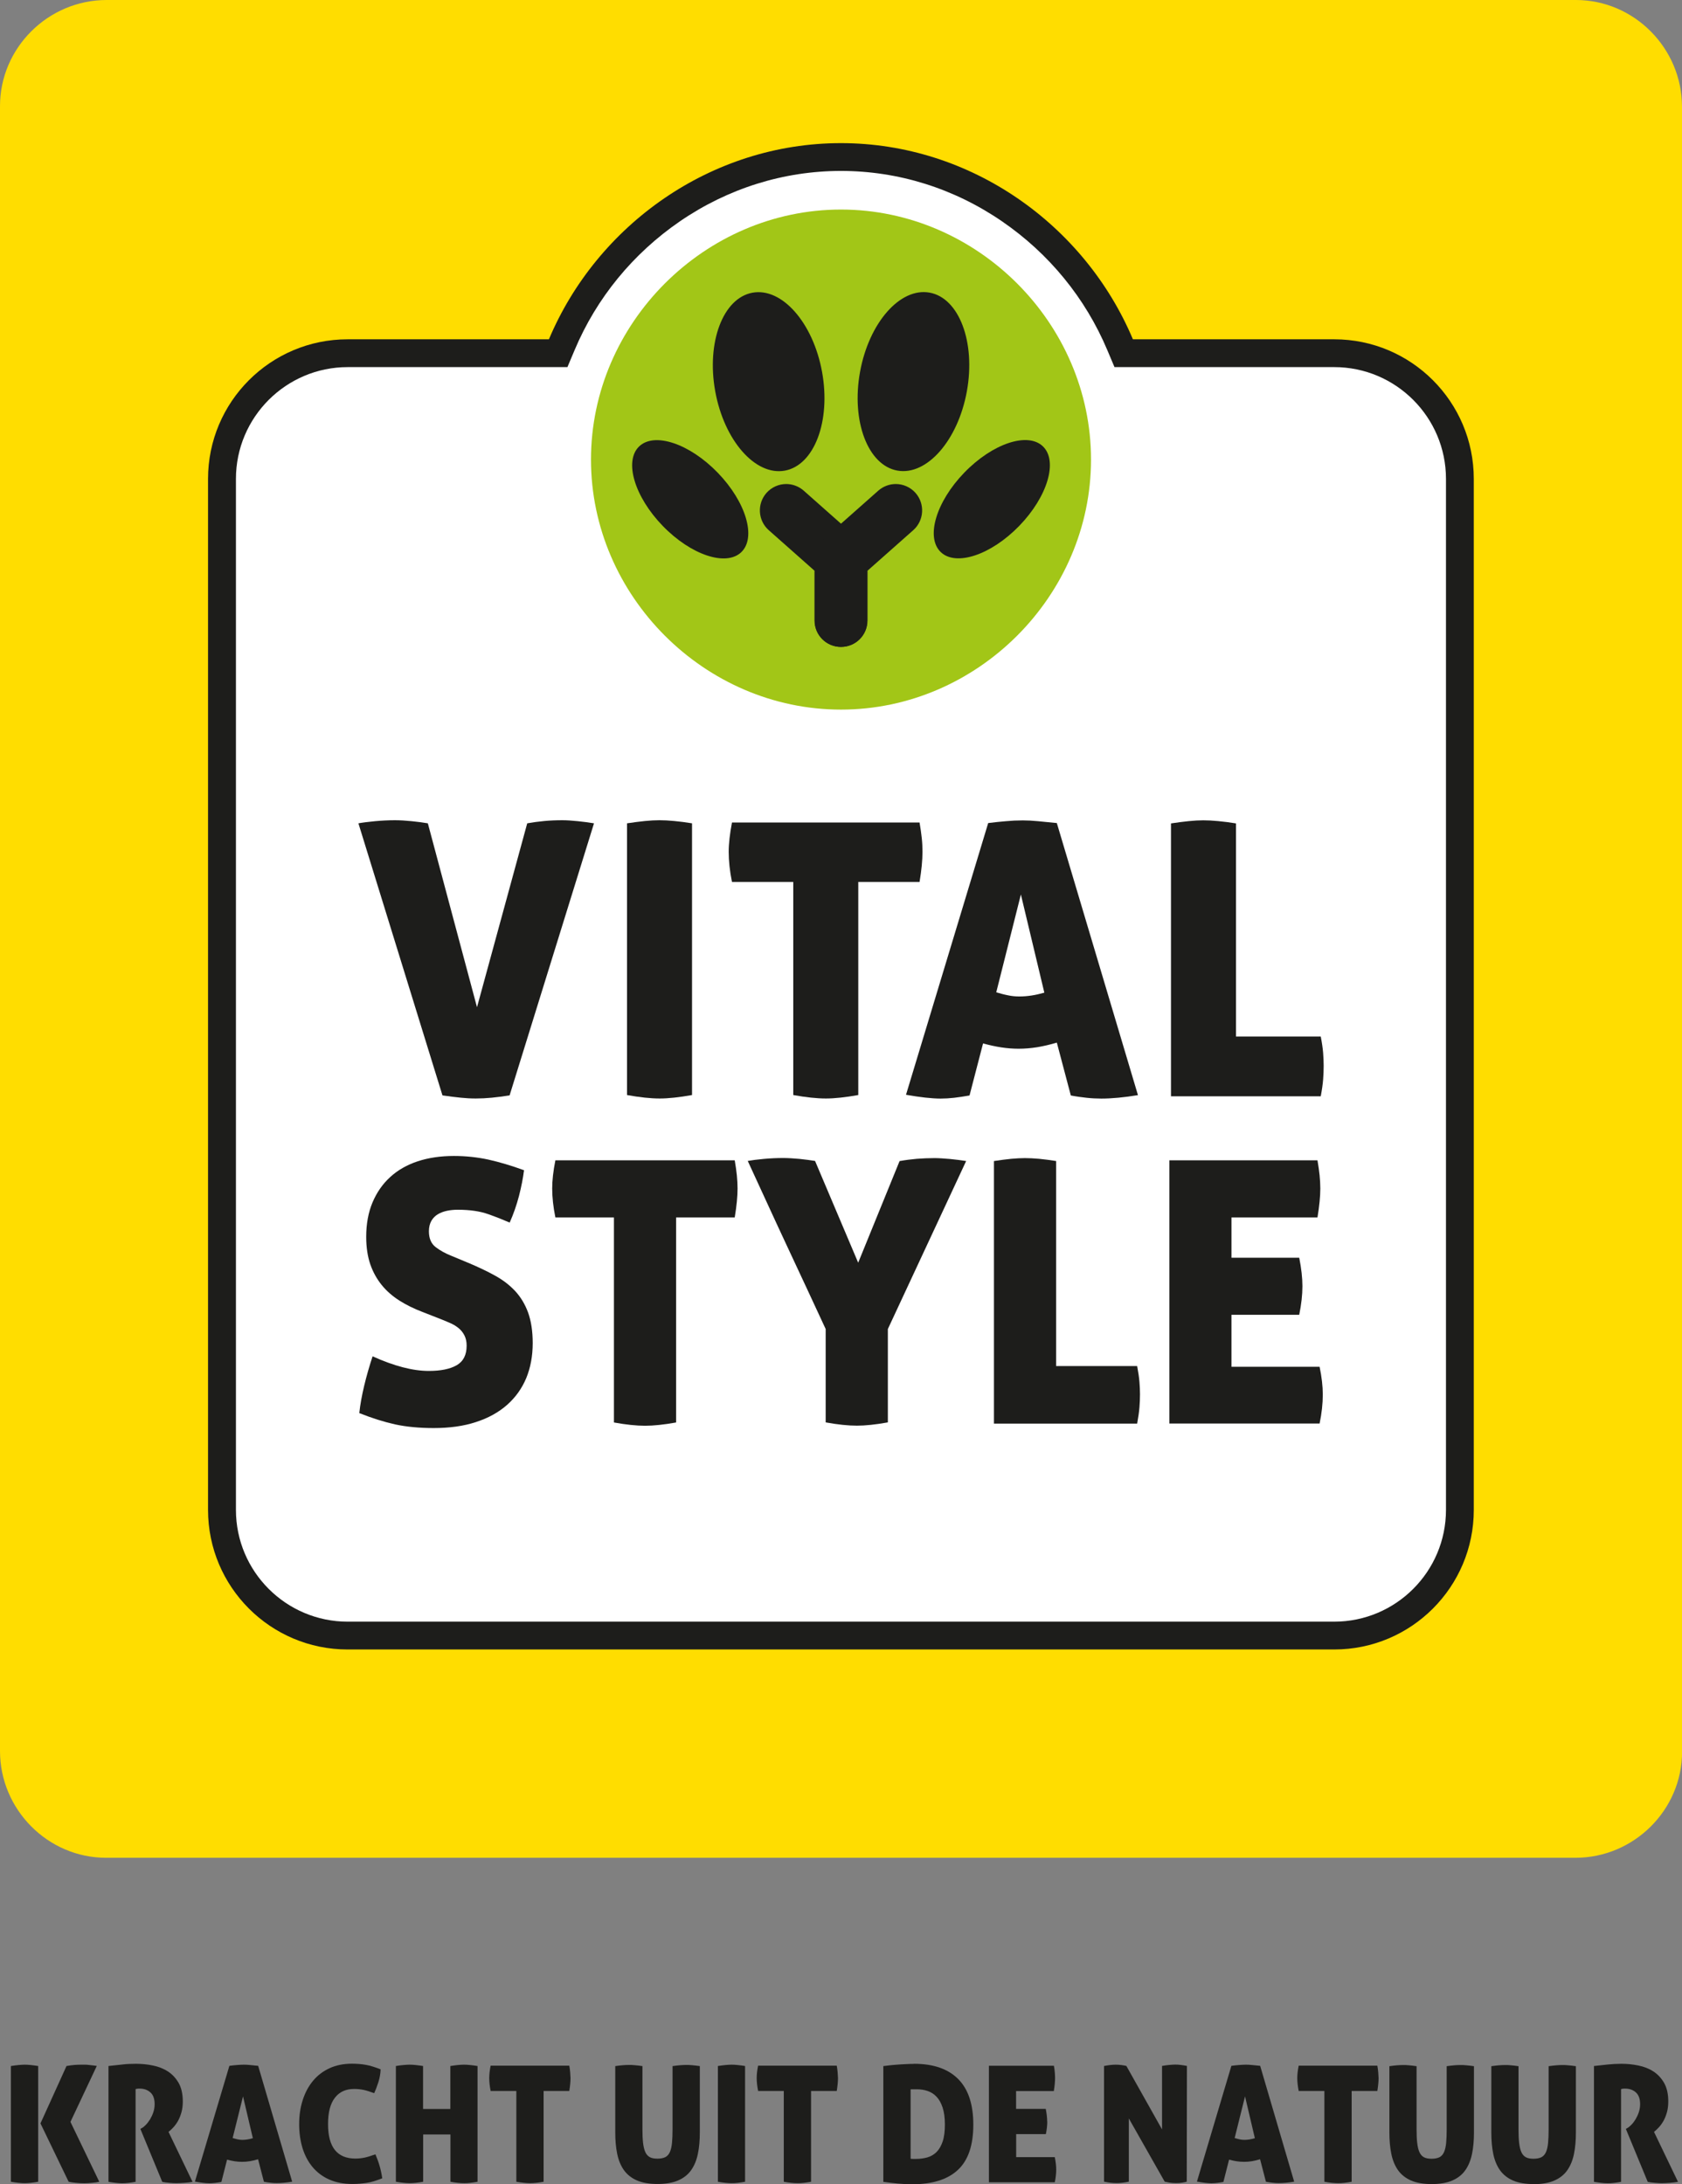<?xml version="1.0" encoding="UTF-8"?>
<svg id="Layer_2" data-name="Layer 2" xmlns="http://www.w3.org/2000/svg" viewBox="0 0 189.92 246.61">
  <rect x="0" y="0" width="189.92" height="246.61" fill="#808080" stroke="none"/>
  <defs>
    <style>
      .cls-1 {
        fill: #a2c617;
      }

      .cls-1, .cls-2, .cls-3, .cls-4 {
        stroke-width: 0px;
      }

      .cls-2 {
        fill: #fff;
      }

      .cls-3 {
        fill: #fd0;
      }

      .cls-4 {
        fill: #1d1d1b;
      }
    </style>
  </defs>
  <g id="Achtergrond">
    <path class="cls-3" d="M189.92,12.05C189.92,5.46,184.53,0,177.94,0H12.04C5.45,0,0,5.39,0,11.98v185.73c0,6.59,5.39,12.05,11.98,12.05h165.89s0,0,0,0h.02c6.59,0,12.04-5.39,12.04-11.98V12.05Z"/>
  </g>
  <g id="Wit">
    <path class="cls-2" d="M150.66,38.95h-23.15l-.17-.39c-2.66-6.32-7.08-11.73-12.79-15.63-5.85-4.01-12.62-6.12-19.6-6.12s-13.75,2.12-19.6,6.12c-5.7,3.91-10.13,9.32-12.79,15.63l-.17.39h-23.15c-8.34,0-15.12,6.78-15.12,15.12v116.41c0,8.34,6.78,15.12,15.12,15.12h111.4c8.34,0,15.12-6.78,15.12-15.12V54.07c0-8.34-6.78-15.12-15.12-15.12Z"/>
  </g>
  <g id="Outline">
    <path class="cls-4" d="M94.96,19.3c6.47,0,12.76,1.97,18.18,5.69,5.31,3.64,9.42,8.67,11.89,14.54l.81,1.92h24.81c6.96,0,12.62,5.66,12.62,12.62v116.41c0,6.96-5.66,12.62-12.62,12.62H39.26c-6.96,0-12.62-5.66-12.62-12.62V54.07c0-6.96,5.66-12.62,12.62-12.62h24.81l.81-1.92c2.47-5.88,6.59-10.9,11.89-14.54,5.43-3.72,11.72-5.69,18.18-5.69M94.96,16.16c-14.69,0-27.55,9.25-32.98,22.15h-22.73c-8.7,0-15.76,7.06-15.76,15.76v116.41c0,8.7,7.06,15.76,15.76,15.76h111.4c8.7,0,15.76-7.06,15.76-15.76V54.07c0-8.7-7.06-15.76-15.76-15.76h-22.73c-5.43-12.9-18.28-22.15-32.98-22.15h0Z"/>
  </g>
  <g id="Cirkel">
    <path class="cls-1" d="M123.19,51.89c0-15.39-12.84-28.23-28.23-28.23s-28.23,12.84-28.23,28.23,12.84,28.23,28.23,28.23,28.23-12.84,28.23-28.23"/>
  </g>
  <g id="Naam">
    <path class="cls-4" d="M53.85,113.76l5.68-20.8c.63-.11,1.28-.2,1.93-.26.65-.06,1.33-.09,2.05-.09.47,0,1.05.04,1.74.11.69.07,1.3.15,1.82.24l-9.53,30.72c-.72.11-1.39.2-2.01.26-.62.06-1.22.09-1.8.09s-1.12-.03-1.7-.09c-.58-.06-1.27-.14-2.07-.26l-9.49-30.72c.47-.09,1.09-.16,1.87-.24.77-.07,1.52-.11,2.24-.11.58,0,1.22.04,1.91.11.69.07,1.3.15,1.82.24l5.56,20.8Z"/>
    <path class="cls-4" d="M74.49,124.03c-1.02,0-2.25-.13-3.69-.39v-30.68c.75-.11,1.42-.2,2.03-.26.61-.06,1.15-.09,1.62-.09.5,0,1.06.03,1.68.09.62.06,1.29.14,2.01.26v30.68c-1.46.26-2.68.39-3.65.39"/>
    <path class="cls-4" d="M89.57,99.58h-6.92c-.25-1.23-.37-2.36-.37-3.4,0-.95.13-2.05.37-3.31h21.18c.11.63.19,1.22.25,1.76.06.54.08,1.06.08,1.55,0,.95-.11,2.08-.33,3.4h-6.92v24.06c-1.47.26-2.68.39-3.65.39-1.02,0-2.25-.13-3.69-.39v-24.06Z"/>
    <path class="cls-4" d="M115.27,101l-2.78,11.04c.47.14.91.26,1.33.34.41.09.84.13,1.28.13.47,0,.93-.04,1.39-.11.46-.07.93-.18,1.43-.32l-2.65-11.09ZM109.47,123.69c-.64.11-1.22.2-1.74.26-.52.06-1.04.09-1.53.09s-1.07-.04-1.72-.11c-.65-.07-1.37-.18-2.18-.32l9.28-30.68c.72-.09,1.39-.16,2.01-.21.62-.06,1.25-.09,1.89-.09.53,0,1.1.03,1.72.09.62.06,1.33.13,2.13.21l9.16,30.72c-1.57.26-2.96.39-4.14.39-.55,0-1.11-.03-1.66-.09-.55-.06-1.15-.14-1.78-.26l-1.58-5.97c-.77.23-1.51.4-2.22.52-.7.11-1.4.17-2.09.17-.64,0-1.29-.05-1.95-.15-.66-.1-1.35-.25-2.07-.45l-1.53,5.89Z"/>
    <path class="cls-4" d="M132.22,92.97c.75-.11,1.42-.2,2.03-.26.61-.06,1.15-.09,1.62-.09.5,0,1.06.03,1.68.09.62.06,1.29.14,2.01.26v24.06h9.57c.14.72.23,1.34.27,1.87.04.53.06,1.01.06,1.44,0,.49-.02,1-.06,1.53-.04.53-.13,1.17-.27,1.91h-16.91v-30.81Z"/>
    <path class="cls-4" d="M52.89,142.59c1.11.47,2.11.94,2.99,1.43.88.48,1.64,1.06,2.28,1.74.63.68,1.12,1.49,1.47,2.44.34.95.52,2.1.52,3.45,0,1.46-.25,2.78-.73,3.95-.49,1.17-1.21,2.18-2.16,3.02-.95.84-2.12,1.49-3.51,1.94-1.39.46-2.98.68-4.78.68-1.64,0-3.08-.14-4.34-.41-1.26-.28-2.61-.7-4.06-1.28.1-.96.29-1.99.55-3.08.26-1.09.58-2.2.95-3.33,2.43,1.1,4.54,1.65,6.34,1.65,1.35,0,2.4-.21,3.15-.64.75-.43,1.13-1.16,1.13-2.21,0-.44-.08-.82-.24-1.14-.16-.32-.37-.59-.63-.81-.26-.22-.56-.41-.89-.56-.33-.15-.67-.29-1.01-.43l-2.22-.87c-.95-.36-1.82-.79-2.6-1.28-.78-.5-1.45-1.08-2-1.76-.55-.68-.98-1.45-1.29-2.34-.3-.88-.46-1.92-.46-3.1,0-1.46.24-2.76.71-3.88.48-1.13,1.14-2.09,2-2.87.86-.79,1.9-1.38,3.11-1.78,1.22-.4,2.58-.6,4.08-.6,1.35,0,2.65.14,3.9.41,1.25.28,2.6.68,4.02,1.2-.11.88-.3,1.85-.57,2.91-.28,1.06-.63,2.06-1.05,3-.69-.3-1.49-.62-2.42-.95-.93-.33-2.07-.5-3.45-.5-.42,0-.83.04-1.21.12-.38.08-.73.21-1.03.39-.3.18-.55.43-.73.74-.18.32-.28.71-.28,1.18,0,.8.25,1.39.75,1.78.5.39,1.1.72,1.78.99l1.9.79Z"/>
    <path class="cls-4" d="M69.33,137.46h-6.62c-.24-1.18-.36-2.27-.36-3.27,0-.91.12-1.97.36-3.18h20.25c.11.6.18,1.17.24,1.69.05.52.08,1.02.08,1.49,0,.91-.11,2-.32,3.27h-6.62v23.15c-1.4.25-2.56.37-3.49.37-.98,0-2.15-.12-3.53-.37v-23.15Z"/>
    <path class="cls-4" d="M101.61,131.09c.61-.11,1.24-.19,1.9-.25.66-.05,1.33-.08,2.02-.08.45,0,1.03.04,1.74.1.71.07,1.32.15,1.82.23l-8.84,18.97v10.54c-1.4.25-2.56.37-3.49.37-.98,0-2.15-.12-3.53-.37v-10.54c-.69-1.49-1.41-3.04-2.16-4.65-.75-1.61-1.5-3.22-2.26-4.84-.75-1.61-1.5-3.22-2.24-4.84-.74-1.61-1.45-3.16-2.14-4.65.45-.08,1.06-.16,1.82-.23.77-.07,1.49-.1,2.18-.1.55,0,1.17.04,1.84.1.67.07,1.26.15,1.76.23l4.87,11.49,4.68-11.49Z"/>
    <path class="cls-4" d="M112.24,131.09c.71-.11,1.36-.19,1.94-.25.58-.05,1.1-.08,1.55-.08.48,0,1.01.03,1.6.08.6.06,1.23.14,1.92.25v23.15h9.15c.13.69.22,1.29.26,1.8.04.51.06.97.06,1.39,0,.47-.02.96-.06,1.47-.04.51-.13,1.12-.26,1.84h-16.17v-29.64Z"/>
    <path class="cls-4" d="M147.06,145.23c0,.96-.12,2.04-.36,3.22h-7.65v5.87h9.95c.24,1.16.36,2.2.36,3.14,0,1.02-.12,2.11-.36,3.27h-16.96v-29.72h16.72c.11.61.18,1.17.24,1.69.05.52.08,1.02.08,1.49,0,.91-.11,2-.32,3.27h-9.71v4.55h7.65c.24,1.21.36,2.29.36,3.22"/>
  </g>
  <g id="Algemeen">
    <ellipse class="cls-4" cx="86.79" cy="43.09" rx="6.13" ry="10.21" transform="translate(-6.3 16.2) rotate(-10.29)"/>
    <ellipse class="cls-4" cx="77.93" cy="56.37" rx="4.32" ry="8.3" transform="translate(-17.26 70.11) rotate(-44.09)"/>
    <ellipse class="cls-4" cx="103.14" cy="43.09" rx="10.21" ry="6.13" transform="translate(42.32 136.87) rotate(-79.71)"/>
    <ellipse class="cls-4" cx="111.99" cy="56.37" rx="8.3" ry="4.32" transform="translate(-6.42 97.58) rotate(-45.91)"/>
    <g>
      <path class="cls-4" d="M88.78,54.65c-.82,0-1.64.34-2.23,1-1.09,1.23-.98,3.12.25,4.21l5.17,4.58v5.62c0,1.65,1.33,2.98,2.98,2.98s2.98-1.33,2.98-2.98v-8.3l-7.18-6.36c-.57-.5-1.27-.75-1.98-.75Z"/>
      <path class="cls-4" d="M101.14,54.65c.82,0,1.64.34,2.23,1,1.09,1.23.98,3.12-.25,4.21l-5.17,4.58v5.62c0,1.65-1.33,2.98-2.98,2.98-1.65,0-2.98-1.33-2.98-2.98v-8.3s7.18-6.36,7.18-6.36c.57-.5,1.27-.75,1.98-.75Z"/>
    </g>
  </g>
  <g id="Logo_s" data-name="Logo&amp;apos;s">
    <g>
      <path class="cls-4" d="M1.24,233.27c.31-.05.6-.08.85-.11.26-.02.48-.04.68-.04.21,0,.44.01.7.04.26.03.54.06.84.11v13.07c-.61.11-1.12.16-1.53.16-.43,0-.95-.06-1.55-.16v-13.07ZM7.96,239.59l3.25,6.75c-.2.05-.46.09-.79.12-.33.03-.63.05-.9.05-.34,0-.66-.02-.97-.05-.31-.03-.58-.07-.8-.12l-3.18-6.59,2.94-6.48c.35-.06.65-.1.9-.12.26-.02.52-.03.78-.03.13,0,.27,0,.44,0,.16,0,.32.02.48.04.16.02.31.04.45.05.15.02.27.03.37.05l-2.97,6.31Z"/>
      <path class="cls-4" d="M12.25,233.27c.57-.06,1.09-.12,1.57-.17.48-.06.99-.08,1.52-.08.64,0,1.28.06,1.91.19.64.13,1.21.35,1.7.67.5.32.9.75,1.22,1.3.31.55.47,1.24.47,2.09,0,.45-.05.86-.15,1.22-.1.36-.23.68-.38.96-.16.28-.33.52-.52.73-.19.21-.38.38-.56.53l2.71,5.64c-.28.05-.58.09-.91.11s-.63.04-.89.04c-.23,0-.5-.01-.81-.04-.31-.02-.58-.06-.81-.11l-2.47-5.98.16-.09c.14-.07.29-.19.46-.37.17-.17.32-.38.47-.61.14-.24.27-.5.37-.8.1-.29.15-.6.15-.92,0-.61-.16-1.05-.49-1.34-.32-.28-.72-.42-1.2-.42-.12,0-.21,0-.3.02-.08.01-.13.02-.16.04v10.47c-.61.11-1.12.16-1.51.16-.43,0-.95-.06-1.55-.16v-13.07Z"/>
      <path class="cls-4" d="M25.01,246.36c-.27.05-.51.08-.73.11-.22.02-.43.04-.64.04-.21,0-.45-.02-.72-.05-.27-.03-.58-.08-.91-.14l3.89-13.07c.3-.04.58-.07.84-.09.26-.02.53-.04.79-.04.22,0,.46.01.72.04.26.02.56.05.9.09l3.84,13.08c-.66.11-1.24.16-1.74.16-.23,0-.47-.01-.7-.04-.23-.02-.48-.06-.75-.11l-.66-2.54c-.33.1-.64.17-.93.22-.3.05-.59.07-.88.07-.27,0-.54-.02-.82-.06-.28-.04-.57-.11-.87-.19l-.64,2.51ZM27.44,236.7l-1.17,4.7c.2.06.38.11.56.15.18.04.35.06.54.06.2,0,.39-.02.58-.05.19-.03.39-.08.6-.14l-1.11-4.72Z"/>
      <path class="cls-4" d="M37.04,239.84c0,2.59,1.03,3.88,3.09,3.88.37,0,.72-.04,1.05-.11.33-.07.73-.2,1.21-.37.38.88.64,1.78.77,2.71-.34.13-.65.24-.94.33-.29.09-.57.15-.84.19s-.53.07-.79.09c-.26.02-.53.03-.81.03-.98,0-1.85-.17-2.6-.5-.75-.33-1.37-.8-1.88-1.4-.5-.6-.88-1.31-1.14-2.14-.25-.83-.38-1.73-.38-2.71,0-.98.13-1.88.4-2.72.27-.84.65-1.56,1.16-2.17.5-.61,1.13-1.09,1.87-1.43.74-.34,1.58-.51,2.52-.51.56,0,1.08.04,1.58.13.5.09,1.05.26,1.67.51-.02.5-.11.99-.26,1.46-.15.47-.31.88-.47,1.23-.23-.08-.44-.16-.63-.22-.19-.06-.37-.11-.55-.15-.17-.04-.35-.06-.52-.08-.17-.02-.36-.03-.56-.03-.94,0-1.67.33-2.18,1-.52.67-.77,1.66-.77,2.97Z"/>
      <path class="cls-4" d="M52.41,246.5c-.43,0-.95-.05-1.55-.16v-5.34s-3.08,0-3.08,0v5.34c-.62.11-1.12.16-1.53.16-.43,0-.95-.06-1.55-.16v-13.07c.31-.05.6-.09.85-.11.25-.02.48-.04.68-.04.21,0,.44.01.7.04.26.03.54.06.84.11v4.85s3.08,0,3.08,0v-4.85c.31-.05.59-.08.84-.11.25-.02.48-.04.69-.04.21,0,.44.01.7.04.26.03.54.06.84.11v13.07c-.61.11-1.12.17-1.53.16Z"/>
      <path class="cls-4" d="M58.3,236.09h-2.9c-.1-.52-.16-1.01-.16-1.45,0-.4.05-.87.16-1.41h8.88c.05.27.08.52.1.75s.03.45.04.66c0,.4-.05.88-.14,1.45h-2.9s0,10.25,0,10.25c-.61.11-1.12.16-1.53.16-.43,0-.95-.06-1.55-.16v-10.25Z"/>
      <path class="cls-4" d="M74.26,246.59c-.94,0-1.72-.13-2.34-.4-.62-.27-1.11-.66-1.47-1.16-.36-.51-.61-1.12-.76-1.84-.15-.72-.22-1.53-.22-2.43v-7.48c.34-.05.62-.08.87-.1.24-.02.47-.03.69-.03.2,0,.41,0,.65.03.24.02.53.05.86.1v7.1c0,.61.02,1.13.07,1.56.05.43.13.77.25,1.04.12.27.29.46.51.58.22.12.51.17.87.17.36,0,.65-.06.88-.17.23-.12.4-.31.52-.58.12-.27.2-.62.24-1.04.04-.43.06-.94.06-1.56v-7.1c.35-.05.64-.08.88-.1.24-.02.46-.03.65-.03.21,0,.44,0,.68.03.24.02.53.05.87.1v7.48c0,.9-.07,1.71-.22,2.43-.15.72-.4,1.33-.76,1.84-.36.51-.85.89-1.47,1.16-.62.27-1.4.4-2.34.4Z"/>
      <path class="cls-4" d="M82.61,246.5c-.43,0-.94-.05-1.55-.16v-13.07c.31-.05.6-.08.85-.11.26-.02.48-.04.68-.04.21,0,.44.01.7.04.26.03.54.06.84.11v13.07c-.62.11-1.13.17-1.53.16Z"/>
      <path class="cls-4" d="M88.5,236.09h-2.9c-.1-.52-.16-1.01-.16-1.45,0-.4.05-.87.16-1.41h8.88c.05.27.08.52.1.75.02.23.03.45.04.66,0,.4-.05.88-.14,1.45h-2.9s0,10.25,0,10.25c-.61.11-1.12.17-1.53.16-.43,0-.95-.05-1.55-.16v-10.25Z"/>
      <path class="cls-4" d="M103.21,233.02c2.19,0,3.85.58,4.99,1.73,1.14,1.15,1.7,2.87,1.7,5.15,0,2.32-.58,4.02-1.74,5.1-1.16,1.08-2.87,1.62-5.15,1.62-.58,0-1.14-.03-1.68-.08-.54-.05-1.07-.12-1.59-.19v-13.07c.17-.02.39-.05.66-.08.27-.03.55-.06.87-.08.31-.02.64-.05.97-.06.33-.02.65-.03.96-.03ZM102.82,243.74c.08.01.17.02.28.02.1,0,.21,0,.33,0,.45,0,.88-.06,1.28-.17.4-.12.75-.32,1.04-.61.29-.29.52-.69.69-1.19.17-.5.25-1.14.25-1.92,0-.77-.09-1.41-.26-1.92-.17-.51-.4-.92-.69-1.22-.28-.3-.62-.51-1-.64-.38-.13-.78-.19-1.2-.19-.23,0-.4,0-.51,0-.1,0-.17,0-.21,0v7.83Z"/>
      <path class="cls-4" d="M118.25,239.53c0,.43-.05.9-.16,1.43h-3.35s0,2.6,0,2.6h4.36c.1.51.16.98.16,1.39,0,.45-.05.93-.16,1.45h-7.44s0-13.16,0-13.16h7.34c.05.27.08.52.1.75.02.23.03.45.03.66,0,.4-.05.89-.14,1.45h-4.26s0,2.01,0,2.01h3.35c.1.54.16,1.01.16,1.43Z"/>
      <path class="cls-4" d="M124.64,233.27c.26-.05.49-.08.7-.11.21-.02.41-.04.61-.04.21,0,.42.01.65.04.23.03.42.06.58.1l4.03,7.17v-7.17c.3-.05.57-.09.82-.11.24-.02.46-.04.66-.04.2,0,.41.01.63.04.22.03.45.06.7.11l-.02,13.07c-.12.04-.28.07-.5.11-.22.04-.46.05-.71.05-.29,0-.55-.02-.78-.06-.23-.04-.4-.08-.5-.1l-4.05-7.14v7.14c-.51.11-.97.16-1.39.16-.42,0-.89-.05-1.41-.16v-13.07Z"/>
      <path class="cls-4" d="M138.15,246.36c-.27.05-.51.08-.73.11-.22.02-.43.04-.64.04-.21,0-.45-.02-.72-.05-.27-.03-.58-.08-.91-.14l3.89-13.07c.3-.04.58-.07.84-.09.26-.02.53-.04.79-.04.22,0,.46.01.72.04.26.02.56.05.9.09l3.84,13.08c-.66.11-1.24.16-1.74.16-.23,0-.47-.01-.7-.04-.23-.03-.48-.06-.75-.11l-.66-2.54c-.33.1-.64.17-.93.22-.3.05-.59.07-.88.07-.27,0-.54-.02-.82-.06-.28-.04-.57-.11-.87-.19l-.64,2.51ZM140.58,236.7l-1.17,4.7c.2.06.38.11.56.15.17.04.35.06.54.06.2,0,.39-.02.58-.05.19-.03.39-.08.6-.14l-1.11-4.72Z"/>
      <path class="cls-4" d="M149.54,236.09h-2.9c-.1-.52-.16-1.01-.16-1.45,0-.4.05-.87.16-1.41h8.88c.05.27.08.52.1.75.02.23.03.45.04.66,0,.4-.05.88-.14,1.45h-2.9s0,10.25,0,10.25c-.61.11-1.12.17-1.53.16-.43,0-.95-.05-1.55-.16v-10.25Z"/>
      <path class="cls-4" d="M161.67,246.6c-.94,0-1.72-.13-2.34-.4-.62-.27-1.11-.66-1.47-1.16-.36-.51-.61-1.12-.76-1.84-.15-.72-.22-1.53-.22-2.43v-7.48c.34-.05.62-.08.87-.1.24-.02.47-.03.69-.03.2,0,.41,0,.65.03.24.02.53.05.86.1v7.1c0,.61.02,1.13.07,1.56.05.43.13.77.25,1.04.12.27.29.46.51.58.22.12.51.17.87.17.36,0,.65-.06.88-.17.23-.12.4-.31.52-.58.12-.27.2-.62.24-1.04.04-.43.06-.94.06-1.56v-7.1c.35-.05.64-.08.88-.1.24-.02.46-.03.65-.03.21,0,.44,0,.68.03.24.02.53.05.87.1v7.48c0,.9-.07,1.71-.22,2.43-.15.72-.4,1.33-.76,1.84-.36.51-.85.89-1.47,1.16-.62.27-1.4.4-2.34.4Z"/>
      <path class="cls-4" d="M173.18,246.6c-.94,0-1.72-.13-2.34-.4-.62-.27-1.11-.66-1.47-1.16-.36-.51-.61-1.12-.76-1.84-.15-.72-.22-1.53-.22-2.43v-7.48c.34-.05.62-.08.87-.1.24-.02.47-.03.69-.03.2,0,.41,0,.65.03.24.02.53.05.86.1v7.1c0,.61.02,1.13.07,1.56.05.43.13.77.25,1.04.12.27.29.46.51.58.22.12.51.17.87.17.36,0,.65-.06.88-.17.23-.12.4-.31.52-.58.12-.27.2-.62.24-1.04.04-.43.06-.94.06-1.56v-7.1c.35-.05.64-.08.88-.1.24-.02.46-.03.65-.03.21,0,.44,0,.68.03.24.02.53.05.87.1v7.49c0,.9-.07,1.71-.22,2.43-.15.72-.4,1.33-.76,1.84-.36.51-.85.89-1.47,1.16-.62.27-1.4.4-2.34.4Z"/>
      <path class="cls-4" d="M179.98,233.27c.57-.06,1.09-.12,1.57-.17.48-.05.99-.08,1.52-.08.64,0,1.27.06,1.91.19.64.13,1.21.35,1.7.67.5.32.9.75,1.22,1.3.31.55.47,1.24.47,2.09,0,.45-.05.86-.15,1.22-.1.36-.23.68-.38.96-.16.28-.33.52-.52.73s-.38.38-.56.53l2.71,5.64c-.28.05-.58.08-.91.11-.33.02-.63.04-.89.04-.23,0-.5-.01-.81-.04-.31-.02-.58-.06-.81-.11l-2.47-5.98.16-.09c.14-.07.29-.2.46-.37.17-.17.32-.37.47-.61.14-.24.27-.5.37-.8.1-.29.15-.6.15-.92,0-.61-.16-1.05-.49-1.34-.32-.28-.73-.42-1.2-.42-.12,0-.21,0-.3.02-.08.01-.13.02-.16.04v10.47c-.61.11-1.12.17-1.51.16-.43,0-.94-.06-1.55-.16v-13.07Z"/>
    </g>
  </g>
</svg>